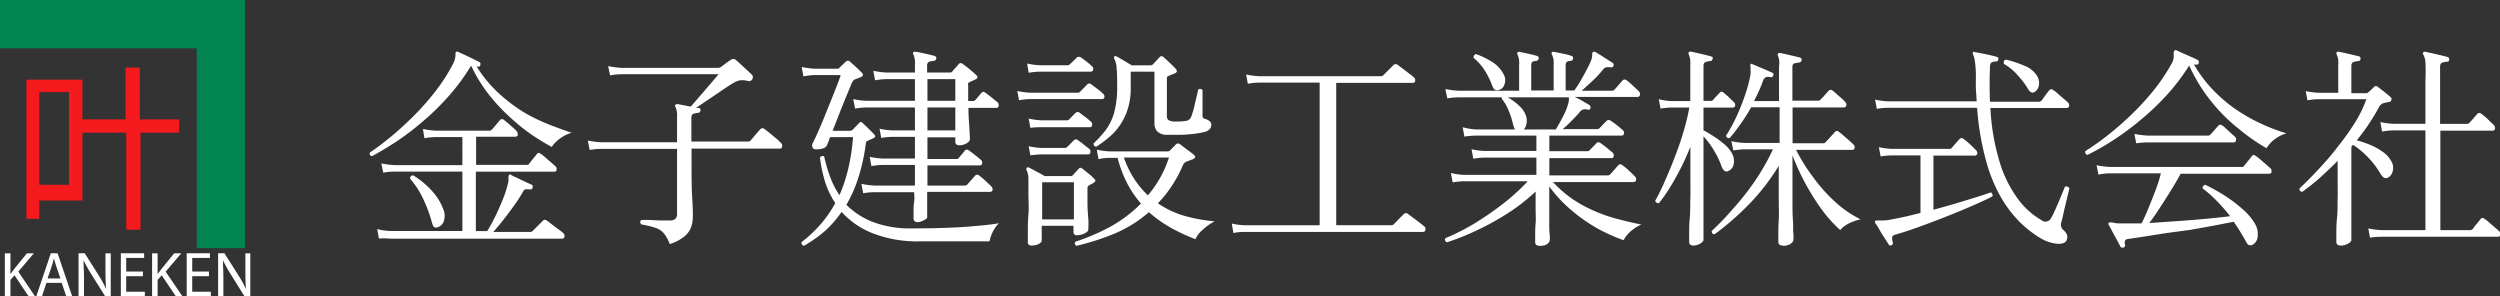 <svg xmlns="http://www.w3.org/2000/svg" viewBox="0 0 289.64 34.34"><rect x="0" y="0" width="289.64" height="34.34" fill="#333333" stroke="none"/><defs><style>.cls-1{fill:#028451;}.cls-2{fill:#f41a1d;}.cls-3{fill:#fff;}</style></defs><g id="レイヤー_2" data-name="レイヤー 2"><g id="Layout"><polygon class="cls-1" points="0 0 0 5.6 22.79 5.6 22.79 28.75 28.38 28.75 28.38 5.6 28.38 1.42 28.38 0 0 0"/><path class="cls-2" d="M9.55,9.23v14h-5v2.12H3.06V9.23Zm-5,1.44V21.41H8V10.67Zm10,3.16v-6h1.65v6h4.56v1.54H16.28V26.61H14.63V15.37H9.34V13.83Z"/><path class="cls-3" d="M.56,29.35h.65v2.4h0c.13-.19.26-.37.39-.53l1.52-1.87h.8l-1.8,2.12,1.94,2.87H3.32L1.68,31.89l-.47.54v1.91H.56Z"/><path class="cls-3" d="M5.38,32.77l-.52,1.57H4.2l1.69-5h.78l1.7,5H7.68l-.53-1.57ZM7,32.26l-.49-1.43c-.11-.33-.19-.62-.26-.91h0c-.07.29-.15.6-.25.9l-.49,1.44Z"/><path class="cls-3" d="M9.1,34.34v-5h.71l1.6,2.52a15.07,15.07,0,0,1,.89,1.62h0c-.06-.67-.08-1.28-.08-2.05V29.35h.61v5H12.2l-1.59-2.53a17.68,17.68,0,0,1-.93-1.67h0c0,.63.05,1.23.05,2.06v2.13Z"/><path class="cls-3" d="M16.56,32H14.62v1.8h2.16v.54H14v-5h2.7v.54H14.62v1.58h1.94Z"/><path class="cls-3" d="M17.62,29.35h.64v2.4h0c.14-.19.27-.37.4-.53l1.52-1.87H21l-1.81,2.12,1.95,2.87h-.76l-1.65-2.45-.47.54v1.91h-.64Z"/><path class="cls-3" d="M24.21,32H22.27v1.8h2.16v.54h-2.8v-5h2.69v.54H22.27v1.58h1.94Z"/><path class="cls-3" d="M25.27,34.34v-5H26l1.6,2.52a15.28,15.28,0,0,1,.9,1.62h0c-.06-.67-.07-1.28-.07-2.05V29.35H29v5h-.66l-1.58-2.53a15.69,15.69,0,0,1-.93-1.67h0c0,.63.05,1.23.05,2.06v2.13Z"/><path class="cls-3" d="M43.11,18.09a.29.29,0,0,1-.25-.42c.69-.46,1.47-1.05,2.33-1.75s1.74-1.5,2.64-2.39a29.83,29.83,0,0,0,2.56-2.88,20.74,20.74,0,0,0,2.08-3.22,2.16,2.16,0,0,0,.25-.67,2,2,0,0,0,.05-.44c0-.17,0-.27.08-.3a.18.18,0,0,1,.24,0l.77.35.94.45c.3.15.54.26.7.35a.26.26,0,0,1,.15.34c0,.19-.15.25-.32.2l-.1,0A14.6,14.6,0,0,0,58,11,18.51,18.51,0,0,0,61,13.19,22.86,22.86,0,0,0,64,14.58c.91.34,1.65.61,2.23.8a4.23,4.23,0,0,0-1.39.7,3.83,3.83,0,0,0-.92.94c-.65-.34-1.38-.79-2.19-1.32a22.45,22.45,0,0,1-2.51-2,21.91,21.91,0,0,1-2.5-2.64,17.51,17.51,0,0,1-2.12-3.42.49.49,0,0,0-.12.13,24.5,24.5,0,0,1-2.67,3.56,29.81,29.81,0,0,1-3.05,2.93,30.24,30.24,0,0,1-3,2.25C44.71,17.18,43.85,17.69,43.11,18.09Zm.79,9.54-.2-1.09a6.82,6.82,0,0,0,1.52.22h8.35V19.88H45.72A8.12,8.12,0,0,0,44.4,20l-.22-1.07a9.22,9.22,0,0,0,1.54.2h7.85V15.88H50.51a8.28,8.28,0,0,0-1.34.13L49,14.94a9.24,9.24,0,0,0,1.52.2H56.7A.41.41,0,0,0,57,15l.27-.31.4-.48.27-.31a.31.31,0,0,1,.45,0l.45.36.6.53a3.6,3.6,0,0,1,.39.38.57.57,0,0,1,.15.46c0,.14-.14.21-.32.21h-4.5v3.26h5.79a.56.56,0,0,0,.2,0,.4.4,0,0,0,.15-.12l.27-.35.39-.49.26-.31c.1-.15.25-.15.44,0a4.51,4.51,0,0,1,.49.38l.72.63c.24.2.39.34.46.41a.41.41,0,0,1,.15.41c0,.15-.12.23-.25.23H55.13v6.88h1.32c.28-.44.58-1,.91-1.66s.62-1.34.89-2a12.36,12.36,0,0,0,.58-1.77,1.58,1.58,0,0,0,.08-.44v-.31a.49.49,0,0,1,.07-.32c.05-.08.14-.09.25,0s.42.22.72.36l.9.43.72.33a.23.23,0,0,1,.12.35c0,.17-.15.23-.3.2l-.1,0a1.21,1.21,0,0,0-.42,0c-.1,0-.21.15-.35.39a15.38,15.38,0,0,1-1,1.54c-.39.54-.79,1.08-1.2,1.6s-.81,1-1.17,1.4h4.3a.37.37,0,0,0,.27-.12l.34-.34.53-.53.32-.32a.32.32,0,0,1,.45,0,6.36,6.36,0,0,1,.53.4c.28.21.55.43.84.63s.45.35.52.41a.42.42,0,0,1,.15.41.27.27,0,0,1-.28.24H45.24A8.46,8.46,0,0,0,43.9,27.63Zm6.83-1.31a.52.52,0,0,1-.41,0c-.1-.05-.19-.22-.26-.48a16.07,16.07,0,0,0-1-2.73,9.59,9.59,0,0,0-1.56-2.41.38.38,0,0,1,.12-.29.31.31,0,0,1,.26-.09,10.19,10.19,0,0,1,2.15,1.78,6.49,6.49,0,0,1,1.3,2.07,2,2,0,0,1,.09,1.45A1.1,1.1,0,0,1,50.73,26.32Z"/><path class="cls-3" d="M77.59,28.28A4,4,0,0,0,76.88,27a2.12,2.12,0,0,0-1-.62A10.91,10.91,0,0,0,74.31,26a.32.32,0,0,1,0-.52l.77,0,1.32.06,1.26,0q.78,0,.78-.75V17.25h-8.8a8.29,8.29,0,0,0-1.32.12l-.22-1.09a9.36,9.36,0,0,0,1.54.2h8.8V13.55a2.31,2.31,0,0,0-.18-1.15q-.11-.17,0-.27a.34.34,0,0,1,.25-.07l.67.13.85.16.68-.78.93-1.08.93-1.08.68-.81H72a8.24,8.24,0,0,0-1.32.13l-.22-1.07a9.83,9.83,0,0,0,1.54.2H83.23a.75.75,0,0,0,.3-.1l.58-.44a6.23,6.23,0,0,1,.56-.38.44.44,0,0,1,.57,0c.15.12.34.28.57.5s.48.44.72.67l.6.57a.37.37,0,0,1,.09.23.43.43,0,0,1-.06.27.45.45,0,0,1-.53.2,2.4,2.4,0,0,0-.88-.08,2.58,2.58,0,0,0-.76.3c-.23.13-.53.32-.91.57L82.86,11l-1.23.83-1,.67.18,0a.39.39,0,0,1,.14,0,.24.24,0,0,1,.2.3.27.27,0,0,1-.25.27,3.1,3.1,0,0,0-.53.1c-.18.05-.27.21-.27.47v2.76h6.56a.41.41,0,0,0,.28-.1l.32-.37c.15-.19.31-.37.47-.56l.37-.41a.33.33,0,0,1,.48,0c.11.08.3.22.56.43l.77.64a4.13,4.13,0,0,1,.55.52.39.39,0,0,1,.15.42c0,.17-.12.25-.27.25H80.12v1.19c0,1.86,0,3.38.08,4.56s.07,1.87.07,2.07a4,4,0,0,1-.19,1.25,2.61,2.61,0,0,1-.77,1.09A5.17,5.17,0,0,1,77.59,28.28Z"/><path class="cls-3" d="M93.14,28.48a.43.43,0,0,1-.25-.18.32.32,0,0,1,0-.27,14.66,14.66,0,0,0,2.14-2,13.48,13.48,0,0,0,1.74-2.5,9.64,9.64,0,0,1-1.2-2.53A15.59,15.59,0,0,1,95,18.24a.43.43,0,0,1,.24-.16.27.27,0,0,1,.25.06,18.22,18.22,0,0,0,.7,2.4,9.64,9.64,0,0,0,1.07,2.07,18.25,18.25,0,0,0,1-3,23.89,23.89,0,0,0,.57-3.72H96.17c-.06.18-.12.34-.18.49l-.14.35a.72.72,0,0,1-.43.44,2.32,2.32,0,0,1-.84.13c-.24,0-.39-.07-.44-.21a.6.6,0,0,1,0-.48c.15-.27.34-.67.58-1.21s.5-1.14.77-1.81l.81-2L97,9.82c.2-.51.33-.89.4-1.12h-3a6.88,6.88,0,0,0-1.32.15l-.2-1.09a9.24,9.24,0,0,0,1.52.2H97a.36.36,0,0,0,.25-.1l.35-.35L98,7.14a.31.31,0,0,1,.47,0c.16.13.4.35.71.63l.66.64c.21.21.18.39-.1.52l-.43.17L99,9.22a.47.47,0,0,0-.19.18,1.87,1.87,0,0,0-.16.3c-.07.16-.18.45-.35.85L97.7,12c-.21.53-.42,1.06-.63,1.61s-.42,1.06-.6,1.54h1.94a.5.5,0,0,0,.37-.12l.75-.77a.24.24,0,0,1,.42,0c.18.17.41.38.68.65s.5.49.66.67.13.32-.07.42-.5.22-.65.3-.19.1-.21.15a.67.67,0,0,0-.06.27,22,22,0,0,1-.87,3.91,16.09,16.09,0,0,1-1.37,3.1,8.87,8.87,0,0,0,3.1,2,12.12,12.12,0,0,0,4.48.73q4,0,6.61-.21t3.48-.39A3.71,3.71,0,0,0,115,26.9a4.56,4.56,0,0,0-.36,1.06h-8a14.23,14.23,0,0,1-5.55-.94,9.6,9.6,0,0,1-3.59-2.47,12.5,12.5,0,0,1-2,2.28A16.22,16.22,0,0,1,93.14,28.48Zm13.24-2.74q-.54,0-.54-.42c0-.11,0-.36,0-.73s0-.78.07-1.22,0-.81,0-1.1h-4.59a7.26,7.26,0,0,0-1.32.12l-.2-1.09a9.24,9.24,0,0,0,1.52.2H106V19.11h-3.72a8.12,8.12,0,0,0-1.32.13l-.2-1.07a9.24,9.24,0,0,0,1.52.2H106V15.86h-2.58a7.26,7.26,0,0,0-1.32.12l-.2-1.07a8.39,8.39,0,0,0,1.52.2H106V12.45h-5.61a8.12,8.12,0,0,0-1.32.13l-.22-1.1a8.77,8.77,0,0,0,1.54.2H106V9.17h-3.3a8.12,8.12,0,0,0-1.32.13l-.2-1.1a8.39,8.39,0,0,0,1.52.2H106V7.48a2.47,2.47,0,0,0-.17-1.16.21.21,0,0,1,0-.28A.3.3,0,0,1,106,6c.28,0,.65.1,1.11.2s.86.19,1.17.28a.28.28,0,0,1,.2.29.32.32,0,0,1-.27.28,2.56,2.56,0,0,0-.54.1c-.17.05-.26.2-.26.47V8.4h2.64a.31.31,0,0,0,.27-.1q.15-.2.36-.42a5,5,0,0,0,.38-.45.33.33,0,0,1,.5,0,10,10,0,0,1,.81.62c.34.28.59.51.76.67a.28.28,0,0,1,.11.25c0,.1-.08.17-.21.22l-.35.17a3.32,3.32,0,0,0-.35.16.3.3,0,0,0-.16.12,1,1,0,0,0,0,.32v.87q0,.45,0,.87h.54a.37.37,0,0,0,.28-.1l.37-.43.35-.41c.11-.15.27-.16.47,0a8.62,8.62,0,0,1,.7.53l.67.54a.43.43,0,0,1,.15.42c0,.17-.12.25-.25.25H112.2c0,.9.07,1.69.11,2.38s.06,1.1.06,1.25-.13.34-.4.48a1.6,1.6,0,0,1-.82.22c-.31,0-.47-.14-.47-.4v-.52h-3.23v2.51h3.36a.41.41,0,0,0,.27-.1,4.36,4.36,0,0,1,.36-.45,4.83,4.83,0,0,0,.34-.42.32.32,0,0,1,.49,0q.26.17.69.51c.29.22.51.41.68.56a.41.41,0,0,1,.15.41.27.27,0,0,1-.28.23h-6.06V21.5h4.33a.41.41,0,0,0,.27-.1l.47-.54.47-.53a.33.33,0,0,1,.45,0,7.35,7.35,0,0,1,.72.61c.31.29.56.52.72.69A.49.49,0,0,1,115,22a.29.29,0,0,1-.32.23h-7.26c0,.29,0,.65,0,1.08s0,.81,0,1.16,0,.6,0,.71-.13.21-.39.34A1.88,1.88,0,0,1,106.38,25.74Zm1.07-14.06h3.23V9.17h-3.23Zm0,3.43h3.23V12.45h-3.23Z"/><path class="cls-3" d="M118.06,11.61l-.2-1.07a8.39,8.39,0,0,0,1.52.2h5.49a.33.33,0,0,0,.25-.1l.84-.85a.33.33,0,0,1,.21-.12.54.54,0,0,1,.26.1l.71.53a7.42,7.42,0,0,1,.66.56.41.41,0,0,1,.15.4.25.25,0,0,1-.27.22h-8.3A8.12,8.12,0,0,0,118.06,11.61Zm1.47,16.84c-.3,0-.45-.12-.45-.37s0-.52,0-1.12,0-1.3.07-2.11,0-1.6,0-2.36,0-1.47,0-1.88a2.26,2.26,0,0,0-.22-.9.25.25,0,0,1,.05-.28.23.23,0,0,1,.27,0l.5.26c.21.12.44.25.68.37s.43.24.58.34H124a.38.38,0,0,0,.3-.1l.31-.35c.13-.13.24-.26.34-.37a.45.45,0,0,1,.21-.14c.06,0,.14,0,.26.11l.68.55a5.48,5.48,0,0,1,.66.6c.2.16.19.31,0,.44l-.3.18-.27.15a.37.37,0,0,0-.2.34c0,.5,0,1.08,0,1.74s.06,1.28.1,1.84,0,.95,0,1.17-.14.32-.41.47a1.88,1.88,0,0,1-.91.22.43.43,0,0,1-.31-.09.59.59,0,0,1-.09-.38v-.62h-3.68v1.67c0,.18-.13.33-.39.46A2,2,0,0,1,119.53,28.45Zm-.35-20L119,7.36a8.27,8.27,0,0,0,1.52.2h3.2a.34.34,0,0,0,.25-.13l.41-.39c.19-.19.32-.31.38-.38s.28-.13.48,0,.36.26.64.48a6.08,6.08,0,0,1,.62.52.38.38,0,0,1,.15.41.25.25,0,0,1-.27.23h-5.84A8.28,8.28,0,0,0,119.18,8.43Zm.2,6.38-.2-1.09a8.27,8.27,0,0,0,1.51.2h2.89a.36.36,0,0,0,.27-.1l.77-.77a.35.35,0,0,1,.47,0l.65.49a5.72,5.72,0,0,1,.64.53.38.38,0,0,1,.14.41c0,.16-.13.24-.26.24h-5.57A9.66,9.66,0,0,0,119.38,14.81Zm0,3.18-.2-1.07a8.27,8.27,0,0,0,1.51.2h2.69a.37.37,0,0,0,.27-.12l.77-.77a.33.33,0,0,1,.47,0,7.94,7.94,0,0,1,.67.5c.3.23.51.39.62.49a.39.39,0,0,1,.15.41.26.26,0,0,1-.27.24h-5.37A9.66,9.66,0,0,0,119.38,18Zm1.36,7.41h3.68V21.12h-3.68Zm4,3.08c-.23-.15-.28-.32-.15-.5a23.75,23.75,0,0,0,4-1.71,15.47,15.47,0,0,0,3.6-2.71,11.69,11.69,0,0,1-1.61-2.36,14.48,14.48,0,0,1-1.1-2.93h-.89a5.58,5.58,0,0,0-1.32.15l-.2-1.1a8.27,8.27,0,0,0,1.52.2h6.68a.36.36,0,0,0,.27-.1l.36-.36.34-.36a.36.36,0,0,1,.49,0l.77.59a10.31,10.31,0,0,1,.82.63c.24.2.2.36-.1.5l-.72.27a.78.78,0,0,0-.44.4,14.84,14.84,0,0,1-1.31,2.44,13.36,13.36,0,0,1-1.6,2,10.49,10.49,0,0,0,3.38,1.54,18.37,18.37,0,0,0,3.2.55,6.18,6.18,0,0,0-1.41,1,3,3,0,0,0-.82,1.07,21,21,0,0,1-2.88-1.34,14.24,14.24,0,0,1-2.51-1.79,14.85,14.85,0,0,1-4,2.49A29.46,29.46,0,0,1,124.72,28.48ZM127,17a.33.33,0,0,1-.24-.14.35.35,0,0,1-.06-.25,13.47,13.47,0,0,0,1.36-1.48,6.33,6.33,0,0,0,1-2,11.32,11.32,0,0,0,.37-3.23c0-.75,0-1.39-.06-1.94a2.71,2.71,0,0,0-.26-1.14.2.2,0,0,1,0-.27q.09-.11.27,0c.16.08.43.24.81.46l.93.56h2.19a.36.36,0,0,0,.27-.13c.1-.09.23-.24.4-.42l.37-.4a.29.29,0,0,1,.45,0c.11.09.26.22.44.39l.56.53.44.45c.16.22.13.38-.1.5l-.4.16-.35.14a.56.56,0,0,0-.15.1.33.33,0,0,0-.05.22v4.32a.55.55,0,0,0,.23.51,1.48,1.48,0,0,0,.74.14,6.7,6.7,0,0,0,1.33-.09.8.8,0,0,0,.56-.58,9.06,9.06,0,0,0,.3-1l.28-1.22c.09-.39.16-.66.19-.81a.33.33,0,0,1,.27-.07.28.28,0,0,1,.23.15c0,.19,0,.51,0,.93s0,.83,0,1.21,0,.65,0,.79a.38.38,0,0,0,.07.27.53.53,0,0,0,.25.12,1.52,1.52,0,0,1,.49.25.52.52,0,0,1,.21.4.78.78,0,0,1-.19.53,1.2,1.2,0,0,1-.66.34,9.72,9.72,0,0,1-1.22.21,15.07,15.07,0,0,1-1.56.11c-.55,0-1,0-1.52,0a1.58,1.58,0,0,1-1.13-.41,1.41,1.41,0,0,1-.31-.93V8.3H131v1.87a7.68,7.68,0,0,1-.57,3.09,7.11,7.11,0,0,1-1.47,2.21A12.07,12.07,0,0,1,127,17Zm6,5.62a12.73,12.73,0,0,0,2.43-4.37h-5.22a11.27,11.27,0,0,0,1.22,2.51A10.71,10.71,0,0,0,133,22.64Z"/><path class="cls-3" d="M142.9,27l-.19-1.1a8.27,8.27,0,0,0,1.51.2h8.67V9.57h-7a8.12,8.12,0,0,0-1.32.13l-.2-1.07a9.24,9.24,0,0,0,1.52.2H160a.43.43,0,0,0,.28-.13l1.19-1.19a.35.35,0,0,1,.45,0l.54.4.83.64a3.59,3.59,0,0,1,.51.41.38.38,0,0,1,.15.41c0,.15-.11.23-.25.23h-8.89V26.09h6.38a.37.37,0,0,0,.28-.1l.33-.34.54-.55.32-.32a.32.32,0,0,1,.45,0c.08.05.26.18.54.4l.84.63.51.41a.39.39,0,0,1,.14.41.26.26,0,0,1-.27.24H144.22A5.72,5.72,0,0,0,142.9,27Z"/><path class="cls-3" d="M178.38,28.48c-.35,0-.52-.15-.52-.45,0-.07,0-.3,0-.7s0-.88.05-1.45,0-1.16,0-1.78,0-1.16,0-1.66v-.25a21.58,21.58,0,0,1-3.31,2.57,30.37,30.37,0,0,1-3.66,2,29,29,0,0,1-3.29,1.31.32.32,0,0,1-.2-.47A25.87,25.87,0,0,0,170.64,26,35.08,35.08,0,0,0,174,23.71,23.89,23.89,0,0,0,177,21h-7.38a8.12,8.12,0,0,0-1.32.13l-.2-1.09a7.46,7.46,0,0,0,1.52.22H178v-2h-6a8.1,8.1,0,0,0-1.31.13l-.2-1.1a8.27,8.27,0,0,0,1.51.2h6V15.71h-7a9,9,0,0,0-1.34.12l-.2-1.09A7.46,7.46,0,0,0,171,15h4.52a2.62,2.62,0,0,1-.22-.59,9.82,9.82,0,0,0-.49-1.54,5.68,5.68,0,0,0-.81-1.42.34.34,0,0,1,0-.17h-5a7.26,7.26,0,0,0-1.32.12l-.23-1.09a9.5,9.5,0,0,0,1.55.2H176v-3a2.31,2.31,0,0,0-.18-1.16.28.28,0,0,1,0-.28A.39.39,0,0,1,176,6l1,.21c.44.1.79.18,1.07.27a.27.27,0,0,1,.2.29.31.31,0,0,1-.27.28,1.24,1.24,0,0,0-.44.1c-.1.05-.16.2-.16.47v2.86H180v-3a2.14,2.14,0,0,0-.2-1.16.28.28,0,0,1,0-.28A.39.39,0,0,1,180,6l1.06.21c.44.1.79.18,1,.27a.27.27,0,0,1,.2.29.31.31,0,0,1-.27.28,1.24,1.24,0,0,0-.44.1c-.1.05-.16.2-.16.47v2.86h1a11.51,11.51,0,0,0,.66-1c.24-.42.48-.84.71-1.28A10.45,10.45,0,0,0,184.34,7a1.75,1.75,0,0,0,.13-.66c0-.16,0-.26.1-.31a.24.24,0,0,1,.27,0l.6.36.76.49.63.4a.28.28,0,0,1,.1.34.26.26,0,0,1-.33.18,1.37,1.37,0,0,0-.5,0,.62.62,0,0,0-.39.27,12,12,0,0,1-1.18,1.27c-.47.44-.9.83-1.28,1.17h3.5a.41.41,0,0,0,.28-.1l.47-.54L188,9.3a.33.33,0,0,1,.45,0c.16.12.4.32.72.61l.72.68A.52.52,0,0,1,190,11a.29.29,0,0,1-.32.23h-7.26a7,7,0,0,1,.9.46l.82.48a.32.32,0,0,1,.12.35.23.23,0,0,1-.35.17.93.93,0,0,0-.49,0,.79.79,0,0,0-.38.27q-.37.45-.93,1a13.31,13.31,0,0,1-1.06,1h4a.39.39,0,0,0,.27-.12l.82-.85a.37.37,0,0,1,.47,0,8,8,0,0,1,.7.5,8.51,8.51,0,0,1,.67.57.39.39,0,0,1,.17.41.26.26,0,0,1-.27.24H179.5v1.81h4.37a.37.37,0,0,0,.28-.1l.82-.84c.11-.12.27-.13.47,0l.69.52.67.55a.43.43,0,0,1,.15.44c0,.15-.11.23-.25.23h-7.2v2h6.78a.38.38,0,0,0,.28-.13c.08-.08.24-.25.47-.52l.47-.54a.32.32,0,0,1,.45,0,6.16,6.16,0,0,1,.74.61c.32.29.55.52.7.68a.45.45,0,0,1,.16.45c0,.15-.15.22-.34.22h-9.29a13.28,13.28,0,0,0,3.46,2.7,18,18,0,0,0,3.6,1.47q1.76.48,3.18.75a4.86,4.86,0,0,0-1.27.82,3.66,3.66,0,0,0-.79,1,20.42,20.42,0,0,1-3-1.35,18.87,18.87,0,0,1-3-2.09,15.7,15.7,0,0,1-2.61-2.79v.94c0,.48,0,1,0,1.58s0,1.12,0,1.66,0,1,.05,1.38,0,.62,0,.72-.13.3-.39.46A1.61,1.61,0,0,1,178.38,28.48Zm-4.72-18.06a.61.61,0,0,1-.42,0c-.13-.05-.26-.23-.37-.53A8.89,8.89,0,0,0,172,8.14a6.38,6.38,0,0,0-1.26-1.43.34.34,0,0,1,.28-.44,9.44,9.44,0,0,1,1.75.84,3.72,3.72,0,0,1,1.43,1.49,1.38,1.38,0,0,1,.12,1.12A.93.93,0,0,1,173.66,10.42ZM176.54,15h3.71c.23-.38.5-.86.8-1.44a7.25,7.25,0,0,0,.64-1.56,2.69,2.69,0,0,0,.08-.45,1.3,1.3,0,0,1,0-.27h-7.08a6.57,6.57,0,0,1,1.34,1,2.63,2.63,0,0,1,.8,1.27,1.72,1.72,0,0,1,0,.87A1.18,1.18,0,0,1,176.54,15Z"/><path class="cls-3" d="M196.22,28.45c-.35,0-.52-.14-.52-.42,0-.08,0-.37,0-.87s0-1.12.07-1.88.05-1.57.07-2.45,0-1.76,0-2.6V17a28.72,28.72,0,0,1-1.19,2.63c-.43.83-.86,1.59-1.29,2.27a15.62,15.62,0,0,1-1.17,1.64q-.37,0-.42-.3c.29-.5.63-1.16,1-2s.77-1.76,1.16-2.77.76-2,1.07-3.08a24.38,24.38,0,0,0,.72-2.93h-2a8.83,8.83,0,0,0-1.34.12l-.2-1.09a6.73,6.73,0,0,0,1.52.22h2.13V7.48a2.47,2.47,0,0,0-.17-1.16.28.28,0,0,1,0-.28A.37.37,0,0,1,196,6l1.08.24c.45.11.83.2,1.13.29s.23.14.2.29-.1.25-.28.25a3.61,3.61,0,0,0-.51.11c-.17.06-.26.21-.26.46v4.05h.85a.37.37,0,0,0,.27-.12c.08-.1.21-.25.39-.44s.29-.31.36-.38a.29.29,0,0,1,.47,0,6.7,6.7,0,0,1,.59.51l.58.56a.42.42,0,0,1,.16.42.28.28,0,0,1-.29.23h-3.38v2.63a11.82,11.82,0,0,1,1.11.65,10.87,10.87,0,0,1,1.35,1,3.46,3.46,0,0,1,.9,1.14,1.8,1.8,0,0,1,.12,1.19,1.05,1.05,0,0,1-.65.75c-.29.13-.54-.06-.74-.57a10.09,10.09,0,0,0-.91-1.88,9.27,9.27,0,0,0-1.18-1.58v4.45c0,.86,0,1.72,0,2.57s0,1.64,0,2.36,0,1.31,0,1.78,0,.74,0,.84-.13.28-.41.44A1.71,1.71,0,0,1,196.22,28.45Zm10.33,0c-.34,0-.52-.15-.52-.45,0-.07,0-.33,0-.8s0-1,.05-1.71,0-1.38,0-2.1,0-1.37,0-2V19.21a24.46,24.46,0,0,1-3.54,4.55,32.22,32.22,0,0,1-3.89,3.38c-.23,0-.34-.13-.34-.38a31.25,31.25,0,0,0,2.42-2.51A31.47,31.47,0,0,0,203.3,21a27,27,0,0,0,2.11-3.7h-3.28a8.1,8.1,0,0,0-1.31.13l-.23-1.07a9.52,9.52,0,0,0,1.54.2h4.05V12.43h-3.3a19.62,19.62,0,0,1-1.2,1.9A19.33,19.33,0,0,1,200.39,16a.41.41,0,0,1-.27-.05.34.34,0,0,1-.15-.23,18,18,0,0,0,1.23-2.25,24.77,24.77,0,0,0,1-2.53,15.47,15.47,0,0,0,.61-2.32,3.62,3.62,0,0,0,0-.51,1.58,1.58,0,0,0,0-.34.55.55,0,0,1,0-.32c0-.07.11-.08.25,0l.69.29.9.38.67.3c.15.05.19.16.12.32s-.12.23-.3.2a1,1,0,0,0-.53,0,.68.68,0,0,0-.34.38c-.13.38-.29.78-.47,1.18s-.38.81-.59,1.21h2.9v-4A2.47,2.47,0,0,0,206,6.47c-.07-.1-.07-.19,0-.25a.25.25,0,0,1,.25-.08l.7.15.87.2.71.17a.3.3,0,0,1,.2.3.32.32,0,0,1-.27.28,2.56,2.56,0,0,0-.54.1c-.17,0-.26.19-.26.44v3.88h3a.31.31,0,0,0,.25-.1c0-.05.15-.15.29-.31l.41-.46.27-.3a.31.31,0,0,1,.42,0,3.73,3.73,0,0,1,.45.37l.6.53a2.74,2.74,0,0,1,.39.39.45.45,0,0,1,.17.44.32.32,0,0,1-.34.23h-5.89v4.15h3.55a.37.37,0,0,0,.28-.13l.31-.33.47-.52.31-.34a.29.29,0,0,1,.45,0,4.63,4.63,0,0,1,.51.41l.71.62a5.4,5.4,0,0,1,.44.41.38.38,0,0,1,.15.41c0,.15-.11.23-.25.23h-6.53a21.17,21.17,0,0,0,2,3.19,18.46,18.46,0,0,0,2.56,2.86,12.41,12.41,0,0,0,2.92,2,5.65,5.65,0,0,0-1.36.48,3.13,3.13,0,0,0-1,.76A15.34,15.34,0,0,1,211,24.19a27,27,0,0,1-1.87-3A26.19,26.19,0,0,1,207.67,18v3.48c0,.63,0,1.29,0,2s0,1.35.05,2,0,1.15.05,1.57,0,.68,0,.78-.13.3-.38.46A1.65,1.65,0,0,1,206.55,28.48Z"/><path class="cls-3" d="M219.15,28.4a.24.24,0,0,1-.35-.1l-.46-.72c-.2-.31-.41-.63-.61-1a7.81,7.81,0,0,0-.47-.74.2.2,0,0,1,0-.25,1.08,1.08,0,0,1,.45-.05h.46a4.26,4.26,0,0,0,.58-.05c.48-.08,1.05-.19,1.7-.33s1.34-.31,2.05-.49V18h-3.28a9,9,0,0,0-1.34.12l-.2-1.07a8.39,8.39,0,0,0,1.52.2h6.63a.37.37,0,0,0,.28-.1l.27-.32.4-.45c.13-.15.22-.24.27-.29s.26-.18.42,0a6.1,6.1,0,0,1,.75.61c.31.29.55.52.69.68a.45.45,0,0,1,.17.44.3.3,0,0,1-.31.21H224V24.3c.9-.24,1.77-.49,2.63-.74l2.33-.71c.7-.22,1.26-.41,1.68-.56a.34.34,0,0,1,.18.19.28.28,0,0,1,0,.28c-.51.27-1.22.6-2.13,1s-1.91.82-3,1.25-2.15.84-3.23,1.23-2,.7-2.88.94c-.21.06-.33.16-.36.29a1.64,1.64,0,0,0,.06.58A.26.26,0,0,1,219.15,28.4Zm20.3-.62c-.12.35-.49.5-1.12.46a4.76,4.76,0,0,1-2.11-.76,12.78,12.78,0,0,1-2.34-1.88,13.9,13.9,0,0,1-2.13-2.87,17.91,17.91,0,0,1-1.69-4.24,31.46,31.46,0,0,1-1-6H218.75a8.27,8.27,0,0,0-1.31.12l-.2-1.07a8.27,8.27,0,0,0,1.51.2H229c0-.48-.06-1-.08-1.45s0-1,0-1.5c0-.72-.06-1.26-.11-1.64a3.13,3.13,0,0,0-.21-.82.21.21,0,0,1,0-.28c0-.06.1-.08.22,0a6.91,6.91,0,0,1,.74.13q.48.09,1,.21c.32.07.58.14.76.19s.2.11.2.29a.25.25,0,0,1-.28.25,1.08,1.08,0,0,0-.53.13c-.09.06-.14.21-.16.44-.05,1.46-.05,2.83,0,4.1h5.61a.48.48,0,0,0,.38-.15L237,11c.2-.27.35-.45.43-.55s.27-.17.47,0a3.34,3.34,0,0,1,.52.41l.66.57c.23.19.39.33.49.43a.46.46,0,0,1,.15.42.27.27,0,0,1-.28.23h-8.84a26,26,0,0,0,1.1,6.36,14.08,14.08,0,0,0,2.12,4.22,8.83,8.83,0,0,0,2.69,2.41.71.71,0,0,0,1.07-.15,6.61,6.61,0,0,0,.4-.76c.16-.35.33-.74.51-1.15l.47-1.13c.14-.34.23-.57.28-.68a.4.4,0,0,1,.3,0,.29.29,0,0,1,.2.17c0,.12-.07.36-.16.74l-.3,1.24c-.11.46-.2.87-.28,1.24s-.15.61-.18.71a.84.84,0,0,0,.2.89,1.7,1.7,0,0,1,.45.56A.93.93,0,0,1,239.45,27.78Zm-3.7-17.14a.49.49,0,0,1-.39.07.79.79,0,0,1-.36-.34,9.86,9.86,0,0,0-1.23-1.64,6,6,0,0,0-1.6-1.32.5.5,0,0,1,0-.32.29.29,0,0,1,.24-.18,12.44,12.44,0,0,1,2.16.72A3,3,0,0,1,236,8.78a1.57,1.57,0,0,1,.21,1.15A1.09,1.09,0,0,1,235.75,10.64Z"/><path class="cls-3" d="M241.86,17.94a.31.31,0,0,1-.25-.44,28.66,28.66,0,0,0,2.52-1.78,35.47,35.47,0,0,0,2.73-2.37,30.59,30.59,0,0,0,2.61-2.83,21.89,21.89,0,0,0,2.13-3.16,1.93,1.93,0,0,0,.23-.66,3.08,3.08,0,0,0,0-.48c0-.22.06-.34.12-.38a.19.19,0,0,1,.23,0l.75.34.92.41c.31.13.55.25.74.35a.22.22,0,0,1,.15.15.67.67,0,0,1,0,.2.25.25,0,0,1-.33.19h-.22a15.48,15.48,0,0,0,2.51,3.25,17.19,17.19,0,0,0,2.88,2.3,20.62,20.62,0,0,0,2.87,1.52,22.61,22.61,0,0,0,2.45.9,4.1,4.1,0,0,0-1.41.72,3.64,3.64,0,0,0-.9,1A22.15,22.15,0,0,1,259.47,15a19.54,19.54,0,0,1-3.19-3.13,19.49,19.49,0,0,1-2.65-4.28l0,0A23.86,23.86,0,0,1,251,11.05a30.37,30.37,0,0,1-3.1,2.93,31.67,31.67,0,0,1-3.16,2.32A28.16,28.16,0,0,1,241.86,17.94ZM246,28.68a.29.29,0,0,1-.35-.13c-.06-.13-.19-.37-.37-.71l-.55-1c-.18-.35-.32-.61-.42-.79s0-.2,0-.25a1,1,0,0,1,.54,0,3.42,3.42,0,0,0,.51.08c.19,0,.41,0,.66,0h1l1.09,0c.23-.44.49-1,.77-1.69s.56-1.38.84-2.11.48-1.38.63-2h-5.91a6.88,6.88,0,0,0-1.32.15l-.22-1.09a9.22,9.22,0,0,0,1.54.2h15.2a.56.56,0,0,0,.2,0,.4.4,0,0,0,.15-.12l.27-.34.39-.48a2.87,2.87,0,0,1,.26-.33c.1-.15.25-.15.44,0a4.51,4.51,0,0,1,.49.38l.72.62.46.41a.43.43,0,0,1,.15.41c0,.16-.12.24-.25.24H252.64c-.31.58-.69,1.23-1.13,1.94s-.88,1.4-1.32,2.07-.83,1.24-1.18,1.7l3.23-.22c1.15-.08,2.25-.17,3.32-.27s2-.2,2.82-.3c-.5-.63-1-1.21-1.53-1.75a14.13,14.13,0,0,0-1.65-1.46.33.33,0,0,1,.32-.42,22.77,22.77,0,0,1,2.3,1.29,17.45,17.45,0,0,1,2,1.52,6.92,6.92,0,0,1,1.4,1.64,2.26,2.26,0,0,1,.35,1.43,1.2,1.2,0,0,1-.5,1q-.53.34-.84-.27c-.24-.44-.47-.84-.71-1.23s-.49-.76-.73-1.11l-2.3.45-2.72.49L251,27l-2.47.39-1.84.28c-.27,0-.43.1-.49.21a.69.69,0,0,0,0,.48A.26.26,0,0,1,246,28.68Zm1.49-12.08-.2-1.09a9.39,9.39,0,0,0,1.52.2h7a.37.37,0,0,0,.27-.1l.28-.31.39-.46.28-.3c.11-.12.26-.12.44,0a3.14,3.14,0,0,1,.44.37c.19.18.38.36.58.53l.43.39a.47.47,0,0,1,.14.44.29.29,0,0,1-.32.23h-9.89A8.46,8.46,0,0,0,247.52,16.6Z"/><path class="cls-3" d="M271.22,28.45q-.54,0-.54-.42c0-.08,0-.38,0-.91s0-1.16.08-1.91.05-1.51.07-2.26,0-1.4,0-1.95V18.64c-.66.66-1.34,1.3-2,1.91a25.45,25.45,0,0,1-2.09,1.67c-.25,0-.36-.17-.32-.4.68-.63,1.4-1.35,2.16-2.17S270.1,18,270.84,17a27.94,27.94,0,0,0,2-2.8,13.71,13.71,0,0,0,1.32-2.71h-5.49a8.66,8.66,0,0,0-1.34.13l-.2-1.07a8.27,8.27,0,0,0,1.51.2h2.26V7.48a2.34,2.34,0,0,0-.17-1.16.21.21,0,0,1,0-.28A.3.3,0,0,1,271,6l.71.15.87.2.71.18c.13,0,.19.11.19.29a.24.24,0,0,1-.27.25,3.73,3.73,0,0,0-.52.11c-.18.06-.27.21-.27.46v3.16h1.69a.33.33,0,0,0,.24-.08,4.12,4.12,0,0,0,.35-.31c.13-.12.26-.24.37-.36s.24-.09.4,0l.75.58.74.61a.33.33,0,0,1-.15.57l-.36.06-.33.09q-.3.07-.57.57c-.32.6-.69,1.21-1.11,1.84s-.89,1.26-1.4,1.89a9.7,9.7,0,0,1,1.52.51,7,7,0,0,1,1.48.81,3.12,3.12,0,0,1,1,1.09,1.48,1.48,0,0,1,.16,1.2,1.07,1.07,0,0,1-.61.74.51.51,0,0,1-.44-.05,2,2,0,0,1-.43-.55,9.32,9.32,0,0,0-1.35-1.76,9.46,9.46,0,0,0-1.76-1.47l-.19.22v4c0,.6,0,1.27,0,2s0,1.47,0,2.16,0,1.29,0,1.78,0,.78,0,.88-.13.27-.39.41A1.79,1.79,0,0,1,271.22,28.45Zm3.36-.92-.2-1.07a8.27,8.27,0,0,0,1.51.2H281V15.11h-3.71a8.1,8.1,0,0,0-1.31.13l-.2-1.1a8.27,8.27,0,0,0,1.51.2H281v-5A20.08,20.08,0,0,0,281,7.22a2,2,0,0,0-.25-.9.19.19,0,0,1,0-.25A.29.29,0,0,1,281,6l.77.17,1,.23.8.2a.29.29,0,0,1,.19.3.24.24,0,0,1-.27.25,1.93,1.93,0,0,0-.53.11c-.18.06-.26.21-.26.46v6.63h3.1a.33.33,0,0,0,.27-.1c.09-.08.24-.25.48-.52l.47-.55a.32.32,0,0,1,.45,0,5.36,5.36,0,0,1,.73.61l.71.68a.52.52,0,0,1,.15.45.3.3,0,0,1-.33.22h-6V26.66h3.4a.44.44,0,0,0,.37-.15,5.6,5.6,0,0,1,.45-.58l.45-.56c.11-.15.27-.16.47,0a4.66,4.66,0,0,1,.52.41l.66.57c.22.19.38.33.48.43a.45.45,0,0,1,.15.43.25.25,0,0,1-.27.22H275.89A9.66,9.66,0,0,0,274.58,27.53Z"/></g></g></svg>